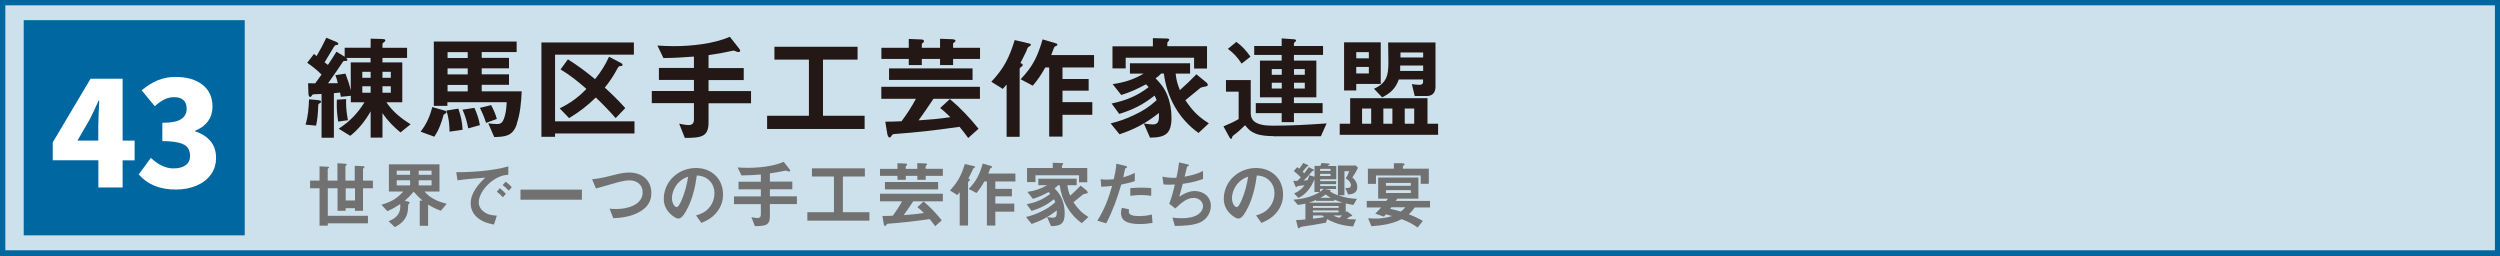 <?xml version="1.0" encoding="UTF-8"?>
<svg id="b" data-name="ZONE_LIST" xmlns="http://www.w3.org/2000/svg" viewBox="0 0 287.67 29.44">
  <rect x="0" y="0" width="287.67" height="29.44" fill="#333333" stroke="none"/>
  <defs>
    <style>
      .c {
        fill: #231815;
      }

      .d {
        fill: #fff;
      }

      .e {
        fill: #0067a1;
      }

      .f {
        fill: #727171;
      }

      .g {
        fill: #cce1ec;
        stroke: #0067a1;
        stroke-miterlimit: 10;
        stroke-width: .61px;
      }
    </style>
  </defs>
  <rect class="g" x=".31" y=".31" width="287.08" height="28.79"/>
  <rect class="e" x="2.73" y="2.32" width="25.43" height="24.76"/>
  <path class="c" d="M36.53,11.52c.24.01.42.07.42.18,0,.09-.08.13-.15.17-.12.07-.18.12-.18.26-.03.9-.08,1.53-.25,2.33l-1.21-.12c.29-.96.36-1.91.4-2.91l.98.08ZM38.59,4.76c.09.04.34.16.34.28,0,.09-.07.13-.26.15-.15.01-.21.13-.3.29-.34.57-.67,1.13-1.02,1.69.13.11.25.21.38.3.34-.49.67-1,.98-1.52l.67.4c.07.04.21.13.28.18v-1.04h2.99v-1.04l1.15.03c.38.01.54.03.54.16,0,.07-.05.16-.16.22-.12.08-.17.14-.17.2v.44h2.83v1.17h-2.83v.51h2.28v4.59h-1.83c.74,1.09,1.69,1.85,2.79,2.53l-1.17.94c-.79-.65-1.5-1.37-2.07-2.23v2.82h-1.36v-3.02c-.58,1.04-1.4,2.08-2.35,2.82l-1.33-.82c1.29-.84,2.15-1.73,2.97-3.04h-1.57v-.75l-1.15.12c-.03-.17-.07-.33-.09-.49-.24.03-.47.04-.71.07v5.13h-1.42v-5.04c-.3.01-.59.03-.9.04-.16.01-.18.09-.26.21-.04.07-.07.09-.15.09-.15,0-.18-.17-.2-.4l-.04-1.17c.28,0,.55,0,.82.01.25-.34.49-.67.73-1.01-.5-.51-1.07-.95-1.65-1.36l.78-1.01c.09.08.2.16.3.24.41-.69.78-1.38,1.12-2.11l1.04.44ZM39.81,6.66c.08.05.16.12.16.21,0,.14-.09.14-.2.14h-.12c-.15,0-.16.04-.3.26-.57.86-.82,1.21-1.6,2.31.37,0,.74,0,1.12-.01-.07-.34-.15-.59-.28-.92l1.16-.18c.26.67.46,1.24.61,1.95v-3.24h2.28v-.51h-2.83ZM39.83,11.4c0,.12-.01.24-.01.36,0,.69.08,1.38.22,2.07l-1.12.16c-.11-.65-.17-1.29-.17-1.94,0-.2.01-.38.01-.58l1.07-.07ZM42.65,8.26h-.96v.69h.96v-.69ZM41.69,9.93v.74h.96v-.74h-.96ZM44.97,8.26h-.96v.69h.96v-.69ZM44.01,9.93v.74h.96v-.74h-.96Z"/>
  <path class="c" d="M51.15,12.71c.09.03.22.09.22.2,0,.09-.11.17-.32.28-.24.91-.55,1.77-1.08,2.54l-1.57-.58c.69-.9,1.07-1.75,1.34-2.83l1.4.4ZM59.47,14.29c-.47,1.37-1.32,1.45-2.6,1.48l-.69-1.58c.33.05.67.08,1.02.08.46,0,.67-.17.88-.9.15-.51.2-1.07.22-1.61h-6.82v.42h-1.56v-7.4h9.53v1.21h-4.02v.67h3.14v1.2h-3.14v.69h3.14v1.21h-3.14v.75h4.6c-.05,1.24-.17,2.58-.58,3.77ZM52.74,12.5c.29.82.45,1.56.49,2.43l-1.5.22c-.01-.83-.09-1.63-.36-2.43l1.37-.22ZM53.82,6h-2.32v.67h2.32v-.67ZM53.82,7.87h-2.32v.69h2.32v-.69ZM53.82,9.77h-2.32v.75h2.32v-.75ZM54.59,12.41c.3.66.51,1.27.63,1.99l-1.34.37c-.15-.75-.34-1.45-.66-2.15l1.37-.21ZM56.52,12.1c.26.5.51,1.03.65,1.59l-1.24.45c-.21-.66-.4-1.12-.71-1.73l1.31-.32Z"/>
  <path class="c" d="M62.3,4.89h10.64v1.4h-9.07v7.67h9.14v1.4h-9.14v.38h-1.57V4.89ZM65.35,6.83c1.13.7,2.11,1.45,3.12,2.28.67-.83,1.16-1.59,1.61-2.58l1.4.73c.08.04.15.11.15.2,0,.11-.09.14-.2.14-.15,0-.22.04-.28.12-.05.08-.2.32-.4.69-.28.51-.8,1.24-1.16,1.67.83.75,1.62,1.53,2.36,2.36l-1.11,1.15c-.73-.83-1.49-1.62-2.28-2.37-1.02.98-1.87,1.65-3.08,2.37l-1.08-1.12c1.21-.59,2.15-1.27,3.08-2.24-.94-.82-1.91-1.61-2.98-2.24l.84-1.15Z"/>
  <path class="c" d="M78.8,15.86l-.65-1.63c.3.07.79.16,1.09.16.41,0,.61-.21.61-.62v-1.9h-4.85v-1.4h4.85v-1.27h-4.03v-1.38h4.03v-1.31c-1.16.09-2.33.16-3.51.17l-.69-1.44c.62.04,1.25.07,1.87.07,2.02,0,4.6-.26,6.46-1.08l1.04,1.32c.05.07.15.18.15.28s-.09.16-.18.16c-.11,0-.24-.04-.34-.09-.17-.09-.22-.09-.45-.04-.29.07-.83.17-1.17.24-.5.09-.99.17-1.5.24v1.49h4.05v1.38h-4.05v1.27h4.89v1.4h-4.89v2.2c0,1.67-.82,1.78-2.73,1.79Z"/>
  <path class="c" d="M88.27,14.84v-1.52h4.81v-6.46h-3.97v-1.48h9.57v1.48h-3.98v6.46h4.79v1.52h-11.22Z"/>
  <path class="c" d="M103.74,13.95c.62-.83,1.16-1.66,1.65-2.58h-3.98v-1.38h11.35v1.38h-5.35c-.55.84-1.13,1.66-1.71,2.48,1.21-.08,2.44-.18,3.65-.37-.37-.37-.75-.73-1.17-1.05l1.12-1.03c1.25,1.05,2.27,2.14,3.3,3.41l-1.19,1.07c-.32-.45-.66-.88-1-1.29-2.48.36-4.92.65-7.48.83-.21.01-.28.08-.38.26-.04.07-.09.14-.17.14-.2,0-.26-.3-.29-.46l-.22-1.36c.63,0,1.25-.01,1.89-.05ZM112.77,5.5v1.28h-3.1v.71h-1.5v-.71h-2.1v.71h-1.5v-.71h-3.15v-1.28h3.15v-1.02l1.2.05c.42.01.55.04.55.2,0,.07-.01.11-.12.19-.07.05-.13.11-.13.18v.4h2.1v-1.04l1.33.05c.26.01.44.05.44.17,0,.11-.07.16-.15.21-.07.04-.12.08-.12.15v.46h3.1ZM102.3,9.2v-1.33h9.61v1.33h-9.61Z"/>
  <path class="c" d="M117.61,7.34c.05.03.07.09.07.13,0,.11-.07.16-.15.21-.07.04-.2.15-.2.24v7.82h-1.5v-6.01c-.15.17-.29.34-.44.5l-1.32-.82c1.48-1.59,2.04-2.73,2.69-4.8l1.73.41c.09.03.13.08.13.13,0,.07-.09.16-.2.21-.15.08-.16.09-.34.57-.15.33-.49.98-.66,1.32l.18.09ZM125.89,6.35v1.41h-3.63v1.33h3.01v1.34h-3.01v1.32h3.43v1.46h-3.43v2.51h-1.53v-7.96h-.45c-.44.79-.84,1.4-1.44,2.1l-1.4-.74c1.42-1.48,1.96-2.64,2.53-4.59l1.58.47c.05.01.12.07.12.13,0,.09-.09.15-.16.17-.15.05-.18.08-.25.25-.05.15-.18.5-.3.79h4.92Z"/>
  <path class="c" d="M138.78,9.45c.08.07.2.2.2.32,0,.14-.15.17-.44.22-.24.04-.34.07-.47.17-.18.15-.33.28-.51.42-.38.32-.76.63-1.16.95.79,1.19,1.49,1.91,2.7,2.66l-1.19,1.11c-2.28-1.63-3.63-4.09-3.99-6.84h-.32c-.17.22-.41.4-.63.55.61.63,1,1.11,1.34,1.92.34.83.49,1.7.49,2.6,0,1.87-.69,2.29-2.47,2.31l-.71-1.63c.36.05.76.11,1,.11.62,0,.74-.33.74-.92v-.4c-1.48,1.16-2.74,1.85-4.54,2.45l-1.02-1.25c1-.25,1.7-.49,2.65-.94,1.09-.51,1.73-.92,2.64-1.73-.07-.2-.13-.34-.24-.53-1.31,1.03-2.47,1.62-4.06,2.11l-.88-1.2c1.63-.34,2.93-.86,4.26-1.88-.09-.12-.2-.22-.3-.33-.94.5-1.82.92-2.85,1.23l-.99-1.25c1.31-.18,2.43-.53,3.57-1.21h-1.58v-1.19h6.92v1.19h-1.66c.07.73.22,1.23.49,1.9.66-.58,1.29-1.19,1.9-1.82l1.11.91ZM134.21,4.43c.09,0,.33,0,.33.13,0,.07-.04.13-.09.18-.07.07-.13.13-.13.22v.36h4.57v2.57h-1.49v-1.25h-7.87v1.23h-1.52v-2.54h4.65v-.94l1.54.04Z"/>
  <path class="c" d="M146.51,15.66c-.7,0-1.44-.05-2.04-.29-.57-.22-.83-.5-1.2-.96-.42.42-.91.86-1.34,1.17-.11.08-.13.12-.15.22-.01.09-.04.17-.11.17-.09,0-.15-.08-.18-.14l-.71-1.29c.61-.25,1.19-.51,1.75-.84v-3.15h-1.46v-1.34h2.85v3.81c0,.61.3.96.74,1.16.59.28,1.41.28,2,.28,2,0,3.99-.12,5.99-.26l-.66,1.48h-5.47ZM142.27,4.82c.67.5,1.13,1.01,1.62,1.7l-1.02.8c-.47-.72-.9-1.19-1.58-1.7l.98-.8ZM148.79,4.51c.18.01.34.03.34.16,0,.08-.04.11-.13.17-.08.05-.11.09-.11.15v.3h3.35v1.03h-3.35v.65h2.58v4.23h-2.58v.67h3.3v1.15h-3.3v1.03h-1.41v-1.03h-2.98v-1.15h2.98v-.67h-2.5v-4.23h2.5v-.65h-3.16v-1.03h3.16v-.87l1.31.09ZM147.49,8.61v-.66h-1.15v.66h1.15ZM147.49,10.19v-.67h-1.15v.67h1.15ZM150.14,7.95h-1.24v.66h1.24v-.66ZM150.14,9.52h-1.24v.67h1.24v-.67Z"/>
  <path class="c" d="M164.25,14.24h1.23v1.27h-11.32v-1.27h1.2v-2.94h8.9v2.94ZM156.06,10.41h-1.4v-5.54h4.22v4.79h-2.82v.75ZM157.51,6.71v-.71h-1.45v.71h1.45ZM157.51,8.45v-.75h-1.45v.75h1.45ZM156.73,14.24h1.05v-1.75h-1.05v1.75ZM165.18,4.89v5.08c0,.67-.33,1.08-1.02,1.08h-1.37l-.33-1.37c.26.04.62.08.88.08.21,0,.41-.08.41-.33v-.29h-2.79c-.37,1.03-.95,1.58-1.92,2.06l-.94-.99c1.48-.66,1.66-1.54,1.66-3.05,0-.76-.01-1.52-.03-2.27h5.44ZM159.18,14.24h1.04v-1.75h-1.04v1.75ZM161.12,7.54c0,.21-.01.42-.01.62h2.65v-.62h-2.64ZM161.15,6.04v.57h2.61v-.57h-2.61ZM161.64,14.24h1.09v-1.75h-1.09v1.75Z"/>
  <path class="d" d="M11.32,21.56v-3.12h-5.25v-2.06l4.35-7.32h3.69v7.12h1.38v2.27h-1.38v3.12h-2.79ZM11.32,14.34c0-.48.02-1.19.07-2.13.02-.31.03-.53.03-.65h-.07c-.34.77-.67,1.49-1.01,2.15l-1.43,2.47h2.4v-1.83Z"/>
  <path class="d" d="M15.98,20.05l1.38-1.88c.86.81,1.73,1.21,2.6,1.21.59,0,1.06-.12,1.4-.37s.51-.6.51-1.06c0-.38-.09-.69-.26-.94-.17-.25-.49-.44-.96-.57-.46-.13-1.12-.2-1.97-.2v-2.11c1.02,0,1.74-.14,2.16-.42.43-.28.64-.68.64-1.21,0-.42-.12-.75-.37-.98s-.6-.34-1.06-.34c-.4,0-.77.08-1.12.25s-.71.43-1.12.79l-1.51-1.83c.6-.5,1.22-.89,1.85-1.15.63-.26,1.31-.39,2.02-.39,1.32,0,2.36.3,3.13.9.77.6,1.15,1.45,1.15,2.54,0,.63-.17,1.17-.5,1.64-.34.47-.83.84-1.49,1.11v.08c.73.22,1.31.59,1.75,1.11.44.51.65,1.16.65,1.93s-.21,1.4-.62,1.96c-.41.55-.97.97-1.68,1.26-.71.29-1.48.43-2.32.43-1.86,0-3.28-.58-4.28-1.75Z"/>
  <path class="f" d="M41.76,19.12c.07,0,.19.02.19.1,0,.03-.03.07-.08.1-.05.04-.1.08-.1.14v1.32h1.14v.88h-1.14v2.6h-.93v-.3h-1.07v.3h-.93v-2.6h-1.12v3.17h4.62v.87h-4.62v.27h-.95v-4.31h-1.09v-.88h1.09v-1.64l.9.04c.05,0,.19,0,.19.08,0,.04-.03.07-.07.09-.03.03-.08.06-.08.11v1.32h1.12v-2l.89.06c.1,0,.18.03.18.1,0,.04-.03.06-.07.09s-.08.07-.08.13v1.62h1.07v-1.7l.92.04ZM40.85,23.07v-1.4h-1.07v1.4h1.07Z"/>
  <path class="f" d="M44.72,25.44c.44-.17.77-.34,1.06-.73.19-.27.28-.59.28-.91,0-.1,0-.21-.02-.31-.5.33-.91.57-1.47.81l-.68-.74c1.09-.33,1.74-.66,2.51-1.52h-1.65v-3.13h5.82v3.13h-1.72c.34.39.6.6,1.07.86.5.27.92.4,1.48.55l-.67.8c-.57-.21-.95-.39-1.47-.71v2.44h-.96v-2.9h.31c-.39-.34-.66-.63-1.01-1.02-.33.39-.64.71-1.02,1.04l.48.12s.08.04.08.08-.02.08-.08.14c-.03.03-.09.09-.09.16-.02.44-.03.83-.19,1.21-.26.65-.76,1.01-1.35,1.33l-.71-.68ZM47.19,19.64h-1.54v.47h1.54v-.47ZM47.19,20.74h-1.54v.59h1.54v-.59ZM49.66,19.64h-1.48v.47h1.48v-.47ZM49.66,20.74h-1.48v.59h1.48v-.59Z"/>
  <path class="f" d="M58.49,19.14v.97c-.39.03-.65.07-1.02.23-.5.2-.97.54-1.36.93-.5.5-1.02,1.28-1.02,2.01,0,.45.24.84.6,1.1.45.33.94.41,1.48.43l-.33,1.03c-.76-.14-1.5-.38-2.06-.94-.41-.41-.62-.93-.62-1.51,0-1.16.87-2.2,1.68-2.95-1.07.08-2.14.16-3.2.31l-.14-.94c1.75.02,4.34-.17,6-.67ZM57.86,22.7c-.22-.26-.42-.44-.69-.64l.34-.4c.27.2.48.39.7.65l-.35.39ZM58.54,21.94c-.22-.25-.43-.44-.7-.64l.35-.4c.27.2.47.38.7.64l-.35.4Z"/>
  <path class="f" d="M66.96,21.82v1.16h-7.07v-1.16h7.07Z"/>
  <path class="f" d="M70.61,20.14c.55-.14,1.2-.29,1.77-.29,1.46,0,2.57.85,2.57,2.38,0,1.08-.6,1.77-1.53,2.24-.88.45-1.88.6-2.85.64l-.43-1.1c.27.03.55.04.82.04,1.18,0,2.99-.45,2.99-1.92,0-.9-.7-1.38-1.54-1.38-.51,0-1.36.23-1.86.38-.65.18-1.33.38-1.97.56l-.45-1.06c.85-.08,1.67-.28,2.49-.49Z"/>
  <path class="f" d="M79.13,23.92c-.18.37-.6,1.23-1.07,1.23-.26,0-.67-.3-.86-.48-.53-.48-.82-1.07-.82-1.78,0-2.04,1.71-3.56,3.7-3.56,1.8,0,3.12,1.23,3.12,3.05,0,.74-.23,1.42-.69,2-.5.63-1.08.97-1.8,1.27l-.62-.86c.61-.18,1.09-.39,1.52-.9.39-.46.6-1.07.6-1.67s-.24-1.19-.74-1.59c-.39-.31-.8-.41-1.29-.44-.17,1.28-.47,2.58-1.04,3.73ZM78.15,20.94c-.48.46-.83,1.19-.83,1.86,0,.63.34,1.03.54,1.03.23,0,.51-.65.59-.84.33-.76.62-1.84.73-2.66-.41.14-.71.3-1.02.6Z"/>
  <path class="f" d="M86.87,26.03l-.41-1.04c.19.04.5.1.7.1.26,0,.39-.13.39-.39v-1.21h-3.09v-.89h3.09v-.81h-2.57v-.88h2.57v-.83c-.74.06-1.49.1-2.23.11l-.44-.92c.39.03.8.04,1.19.04,1.28,0,2.93-.17,4.11-.69l.66.84s.09.12.09.18-.06.1-.12.1c-.07,0-.15-.03-.22-.06-.11-.06-.14-.06-.29-.03-.18.04-.53.11-.75.15-.32.06-.63.11-.96.15v.95h2.58v.88h-2.58v.81h3.11v.89h-3.11v1.4c0,1.07-.52,1.13-1.74,1.14Z"/>
  <path class="f" d="M92.9,25.39v-.97h3.06v-4.11h-2.53v-.94h6.09v.94h-2.53v4.11h3.05v.97h-7.14Z"/>
  <path class="f" d="M102.74,24.81c.39-.53.74-1.06,1.05-1.64h-2.53v-.88h7.23v.88h-3.41c-.35.54-.72,1.06-1.09,1.58.77-.05,1.55-.12,2.32-.24-.23-.24-.48-.46-.75-.67l.71-.66c.8.67,1.44,1.36,2.1,2.17l-.76.68c-.2-.29-.42-.56-.64-.82-1.58.23-3.13.41-4.76.53-.13,0-.18.05-.24.17-.02.04-.06.09-.11.09-.13,0-.17-.19-.18-.29l-.14-.86c.4,0,.8,0,1.2-.03ZM108.49,19.43v.81h-1.97v.45h-.96v-.45h-1.33v.45h-.96v-.45h-2.01v-.81h2.01v-.65l.76.03c.27,0,.35.03.35.13,0,.04,0,.07-.08.12-.04.03-.08.07-.08.12v.25h1.33v-.66l.85.03c.17,0,.28.03.28.11,0,.07-.04.1-.09.13-.04.03-.08.05-.08.09v.29h1.97ZM101.83,21.79v-.85h6.12v.85h-6.12Z"/>
  <path class="f" d="M111.57,20.61s.04.06.04.08c0,.07-.04.1-.09.13-.04.03-.13.09-.13.15v4.98h-.96v-3.83c-.09.11-.19.22-.28.32l-.84-.52c.94-1.02,1.3-1.74,1.71-3.05l1.1.26c.06.02.08.05.08.08,0,.04-.06.1-.13.13-.09.05-.1.06-.22.36-.09.21-.31.62-.42.84l.12.06ZM116.84,19.98v.9h-2.31v.85h1.91v.86h-1.91v.84h2.18v.93h-2.18v1.59h-.97v-5.07h-.29c-.28.5-.54.89-.91,1.33l-.89-.47c.91-.94,1.25-1.68,1.61-2.92l1.01.3s.08.04.08.08c0,.06-.06.09-.1.11-.09.03-.12.05-.16.16-.03.09-.12.32-.19.5h3.13Z"/>
  <path class="f" d="M125.04,21.95c.05.04.13.13.13.2,0,.09-.09.11-.28.14-.15.03-.22.04-.3.11-.12.09-.21.18-.33.27-.24.2-.49.4-.74.6.5.75.95,1.22,1.72,1.7l-.76.71c-1.45-1.04-2.31-2.6-2.54-4.36h-.2c-.11.14-.26.25-.4.35.39.4.64.71.86,1.23.22.53.31,1.08.31,1.65,0,1.19-.44,1.46-1.57,1.47l-.45-1.04c.23.03.49.07.64.07.39,0,.47-.21.47-.59v-.25c-.94.74-1.75,1.17-2.89,1.56l-.65-.8c.64-.16,1.08-.31,1.69-.6.7-.33,1.1-.59,1.68-1.1-.04-.13-.08-.22-.15-.34-.83.65-1.57,1.03-2.58,1.34l-.56-.76c1.04-.22,1.86-.55,2.71-1.2-.06-.08-.13-.14-.19-.21-.6.32-1.16.59-1.81.78l-.63-.8c.83-.12,1.54-.34,2.27-.77h-1.01v-.75h4.41v.75h-1.06c.04.46.14.78.31,1.21.42-.37.82-.76,1.21-1.16l.71.58ZM122.13,18.76c.06,0,.21,0,.21.08,0,.04-.02.08-.06.12-.04.04-.08.08-.08.14v.23h2.91v1.64h-.95v-.8h-5.01v.78h-.97v-1.62h2.96v-.6l.98.03Z"/>
  <path class="f" d="M130.58,19.91v.93c-.53.18-1.02.29-1.56.4-.48,1.63-.95,2.95-1.73,4.46l-1.02-.31c.84-1.35,1.26-2.48,1.7-4-.42.05-.83.09-1.25.1l-.07-.87c.23.04.45.05.68.05.19,0,.66-.02.83-.05.13-.57.27-1.19.29-1.78l1.03.24c.1.03.21.06.21.14,0,.07-.03.09-.15.13-.05.02-.08.03-.09.13-.03.13-.08.38-.2.91.46-.1.92-.29,1.33-.5ZM129.92,24.07c-.02.1-.03.21-.03.31,0,.47.85.48,1.18.48.51,0,.97-.05,1.47-.18l.08.97c-.49.08-.97.13-1.47.13-.6,0-1.36-.06-1.84-.45-.23-.2-.32-.53-.32-.82,0-.2.03-.41.1-.6l.83.18ZM131.39,21.59c.37,0,.71.02,1.08.05v.89c-.37-.05-.77-.09-1.15-.09-.42,0-.84.04-1.26.09v-.88c.44-.03.88-.06,1.33-.06Z"/>
  <path class="f" d="M138.43,19.67v.92c-.83.31-1.46.44-2.33.56-.13.5-.26.99-.41,1.48.51-.33,1.15-.65,1.78-.65,1,0,1.86.65,1.86,1.7,0,.81-.45,1.51-1.17,1.88-.77.39-2.1.43-2.97.44l-.28-.96c.36.05.72.07,1.08.07.63,0,1.44-.1,1.94-.49.29-.22.5-.53.5-.89,0-.59-.54-.96-1.08-.96-.72,0-1.36.5-2.11,1.22l-.7-.55c.29-.71.47-1.46.65-2.21-.15,0-.34.02-.51.02-.26,0-.53,0-.8-.03l-.12-.9c.36.09.8.14,1.17.14.15,0,.3,0,.44-.02.13-.58.24-1.16.3-1.75l.96.22c.14.03.18.07.18.11,0,.07-.08.09-.14.12-.05.02-.07.03-.08.06-.02.08-.25,1.03-.28,1.13.81-.15,1.38-.29,2.12-.66Z"/>
  <path class="f" d="M143.57,23.92c-.18.37-.6,1.23-1.07,1.23-.26,0-.67-.3-.86-.48-.53-.48-.82-1.07-.82-1.78,0-2.04,1.71-3.56,3.7-3.56,1.8,0,3.12,1.23,3.12,3.05,0,.74-.23,1.42-.69,2-.5.63-1.08.97-1.8,1.27l-.62-.86c.61-.18,1.09-.39,1.52-.9.39-.46.6-1.07.6-1.67s-.24-1.19-.74-1.59c-.39-.31-.8-.41-1.29-.44-.17,1.28-.47,2.58-1.04,3.73ZM142.59,20.94c-.48.46-.83,1.19-.83,1.86,0,.63.34,1.03.54,1.03.23,0,.51-.65.59-.84.33-.76.62-1.84.73-2.66-.41.14-.71.3-1.02.6Z"/>
  <path class="f" d="M156.03,25.25l-.33.81c-1.04-.07-2.08-.32-2.99-.85l-.13.41c-.89.18-2.12.37-2.68.45-.2.03-.27.06-.34.13-.06.06-.08.08-.11.08-.08,0-.11-.13-.13-.19l-.19-.76c.36-.02.72-.04,1.08-.08v-1.82c-.29.07-.58.12-.87.15l-.52-.61c1.01-.05,2.2-.33,3.05-.88h-.62v-1.48c-.32.88-.96,1.77-1.84,2.17l-.5-.52c.5-.21.88-.51,1.21-.95-.26.03-.44.05-.58.07-.23.03-.26.04-.29.09-.03.05-.07.07-.09.07-.06,0-.09-.08-.11-.13l-.25-.6c.16,0,.32,0,.48,0,.13-.13.27-.26.4-.41-.25-.26-.53-.5-.81-.72l.39-.44c.08.06.16.11.23.17.18-.21.32-.4.46-.65l.47.2s.13.05.13.11c0,.03-.03.05-.13.08-.03,0-.05.03-.09.08-.13.16-.29.35-.44.52.07.06.13.12.19.19.18-.23.35-.47.52-.71l.49.25c.05.02.11.06.11.11,0,.04-.06.06-.14.08-.06.02-.09.04-.14.11-.26.34-.6.7-.92,1,.15-.02.31-.03.46-.06.08-.18.14-.36.19-.56l.61.18v-1.25h.66c.07-.11.11-.22.15-.34l.76.07c.08,0,.17.02.17.08,0,.06-.08.09-.13.1-.03,0-.03.02-.05.06,0,.02-.02.03-.03.04h.97v1.53h-1.85v.21h1.83v.35h-1.83v.22h1.83v.34h-1.33l.55.1c.14.03.16.04.16.08,0,.05-.05.07-.1.08.29.2.6.34.93.47v-3.43h2.06l.25.26c-.2.4-.39.75-.65,1.12.34.25.57.66.57,1.08,0,.65-.48.86-1.06.86l-.32-.74c.09,0,.2,0,.3,0,.19,0,.35-.11.35-.31,0-.34-.34-.64-.6-.81.18-.26.3-.51.4-.81h-.55v2.77h-.71c.69.25,1.42.39,2.15.41l-.41.71c-.29-.05-.59-.11-.88-.18v1.01s.08-.08.12-.12l.5.37c.08.06.13.11.13.15s-.03.05-.09.06c-.13.02-.14.02-.23.08-.08.05-.18.13-.31.24.36.03.71.04,1.07.04ZM154.48,23.32c-.34-.11-.61-.21-.94-.35v.14h-2.11v-.1c-.25.12-.55.23-.82.31h3.88ZM151.08,23.92h2.95v-.22h-2.95v.22ZM154.02,24.21h-2.95v.23h2.95v-.23ZM151.08,24.79v.37c.44-.05.87-.1,1.3-.18-.08-.06-.15-.12-.23-.19h-1.07ZM153.1,19.43h-1.2v.24h1.2v-.24ZM153.1,20.01h-1.2v.24h1.2v-.24ZM151.9,21.73v.34c.15-.11.29-.21.41-.34h-.41ZM152.54,22.38c-.19.14-.39.27-.6.38h1.19c-.22-.12-.39-.23-.59-.38ZM154.45,24.79h-1.04c.22.13.45.21.7.27.12-.08.23-.18.34-.27Z"/>
  <path class="f" d="M157.46,25.12c.24,0,.48.03.71.03.75,0,1.31-.07,2.02-.29-.24-.07-.48-.13-.72-.2-.08.09-.15.19-.23.27l-.99-.35c.24-.23.46-.47.68-.71h-1.66v-.75h2.25c.07-.08.13-.18.18-.26h-1.12v-2.43h4.63v2.43h-2.42c-.06.08-.12.18-.18.26h3.94v.75h-1.75c-.23.32-.39.51-.69.79.59.22,1.07.45,1.61.76l-.59.76c-.64-.45-1.12-.68-1.84-.96-1.15.57-2.22.71-3.48.81l-.38-.9ZM157.4,21.16v-1.75h2.99v-.63h.88c.18,0,.36.05.36.12,0,.05-.03.1-.12.15-.05.03-.08.05-.08.09v.27h2.98v1.74h-.93v-.96h-5.15v.97h-.93ZM162.34,21.05h-2.86v.33h2.86v-.33ZM159.48,21.88v.33h2.86v-.33h-2.86ZM160.09,23.85c-.03.06-.08.12-.12.18.41.09.81.19,1.22.31.22-.17.34-.28.52-.49h-1.62Z"/>
</svg>